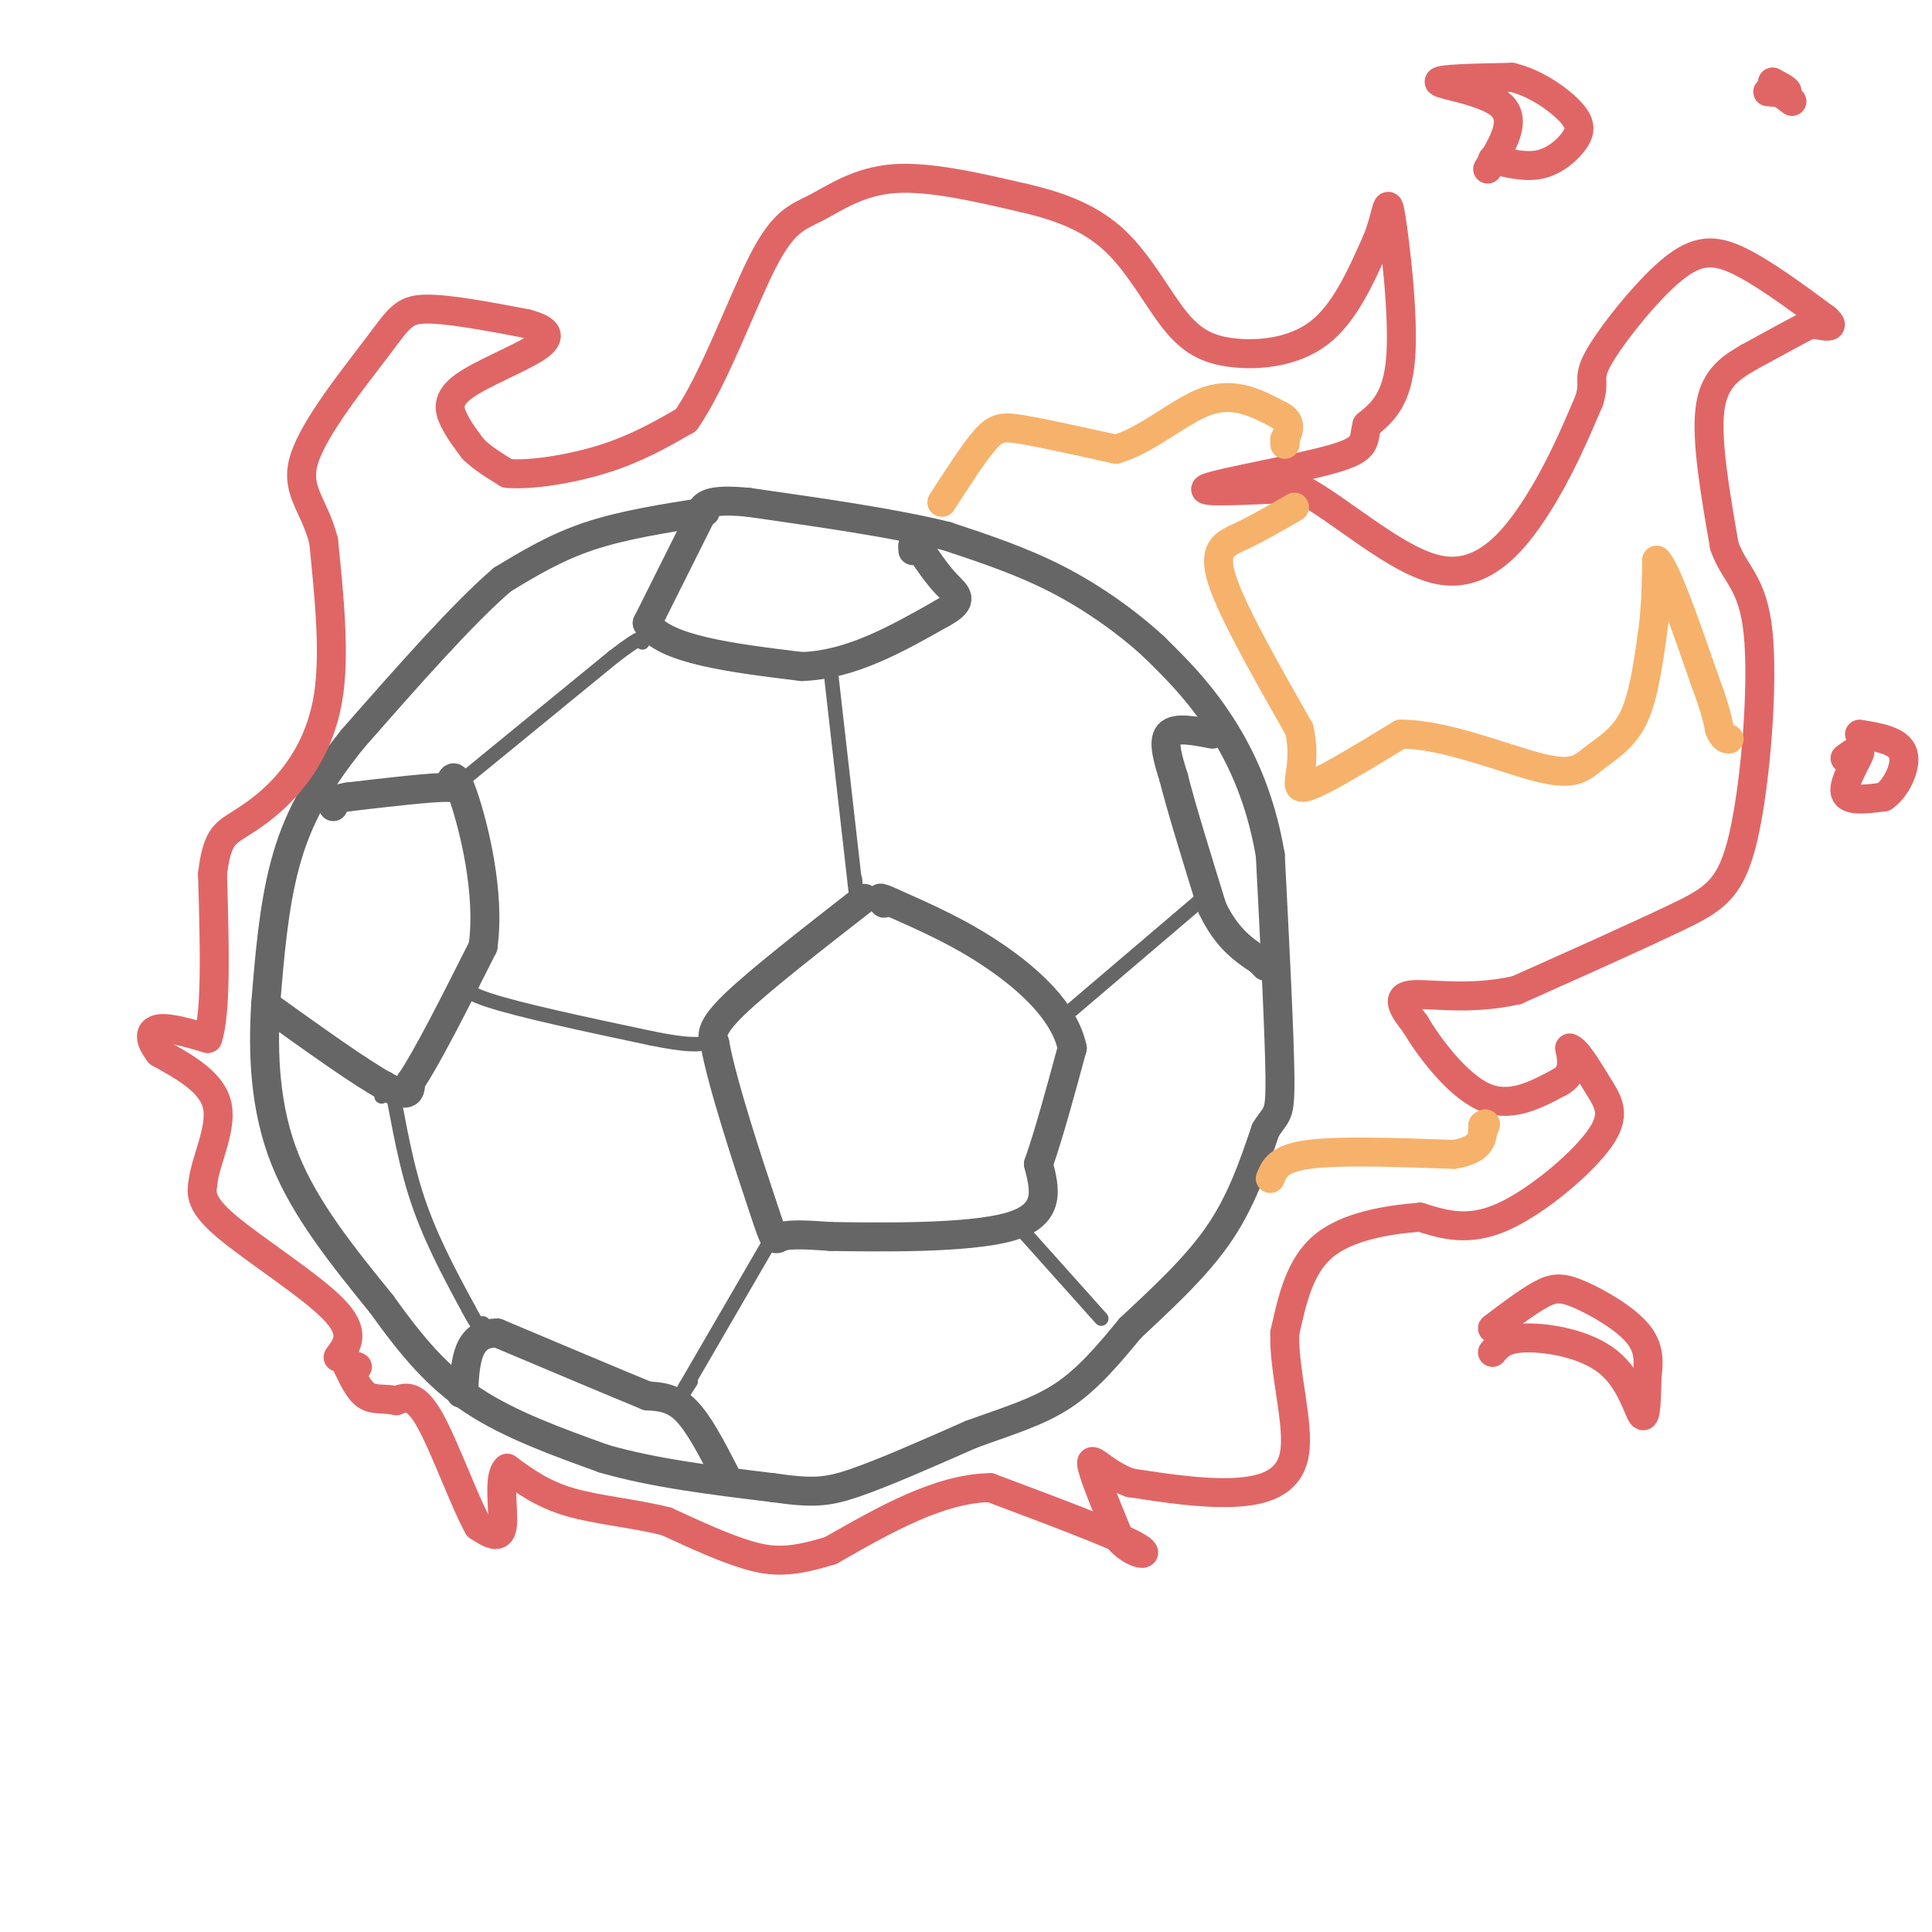 <svg viewBox='0 0 400 400' version='1.1' xmlns='http://www.w3.org/2000/svg' xmlns:xlink='http://www.w3.org/1999/xlink'><g fill='none' stroke='#666666' stroke-width='6' stroke-linecap='round' stroke-linejoin='round'><path d='M146,106c-8.500,1.333 -17.000,2.667 -24,5c-7.000,2.333 -12.500,5.667 -18,9'/><path d='M104,120c-8.167,7.000 -19.583,20.000 -31,33'/><path d='M73,153c-7.756,9.622 -11.644,17.178 -14,26c-2.356,8.822 -3.178,18.911 -4,29'/><path d='M55,208c-0.622,10.289 -0.178,21.511 4,32c4.178,10.489 12.089,20.244 20,30'/><path d='M79,270c6.133,8.578 11.467,15.022 19,20c7.533,4.978 17.267,8.489 27,12'/><path d='M125,302c10.333,3.000 22.667,4.500 35,6'/><path d='M160,308c8.156,1.156 11.044,1.044 17,-1c5.956,-2.044 14.978,-6.022 24,-10'/><path d='M201,297c7.333,-2.711 13.667,-4.489 19,-8c5.333,-3.511 9.667,-8.756 14,-14'/><path d='M234,275c5.733,-5.422 13.067,-11.978 18,-19c4.933,-7.022 7.467,-14.511 10,-22'/><path d='M262,234c2.311,-3.822 3.089,-2.378 3,-11c-0.089,-8.622 -1.044,-27.311 -2,-46'/><path d='M263,177c-2.178,-12.711 -6.622,-21.489 -11,-28c-4.378,-6.511 -8.689,-10.756 -13,-15'/><path d='M239,134c-5.444,-5.044 -12.556,-10.156 -20,-14c-7.444,-3.844 -15.222,-6.422 -23,-9'/><path d='M196,111c-10.667,-2.667 -25.833,-4.833 -41,-7'/><path d='M155,104c-8.500,-0.833 -9.250,0.583 -10,2'/></g>
<g fill='none' stroke='#e06666' stroke-width='6' stroke-linecap='round' stroke-linejoin='round'><path d='M70,281c1.911,-2.533 3.822,-5.067 -1,-10c-4.822,-4.933 -16.378,-12.267 -22,-17c-5.622,-4.733 -5.311,-6.867 -5,-9'/><path d='M42,245c0.422,-4.467 3.978,-11.133 3,-16c-0.978,-4.867 -6.489,-7.933 -12,-11'/><path d='M33,218c-2.311,-2.911 -2.089,-4.689 0,-5c2.089,-0.311 6.044,0.844 10,2'/><path d='M43,215c1.833,-5.333 1.417,-19.667 1,-34'/><path d='M44,181c0.828,-7.241 2.397,-8.343 5,-10c2.603,-1.657 6.239,-3.869 10,-8c3.761,-4.131 7.646,-10.180 9,-19c1.354,-8.820 0.177,-20.410 -1,-32'/><path d='M67,112c-1.877,-7.544 -6.070,-10.404 -4,-17c2.070,-6.596 10.404,-16.930 15,-23c4.596,-6.070 5.456,-7.877 10,-8c4.544,-0.123 12.772,1.439 21,3'/><path d='M109,67c4.566,1.204 5.482,2.715 2,5c-3.482,2.285 -11.360,5.346 -15,8c-3.640,2.654 -3.040,4.901 -2,7c1.040,2.099 2.520,4.049 4,6'/><path d='M98,93c1.833,1.833 4.417,3.417 7,5'/><path d='M105,98c4.778,0.467 13.222,-0.867 20,-3c6.778,-2.133 11.889,-5.067 17,-8'/><path d='M142,87c5.756,-8.153 11.646,-24.536 16,-33c4.354,-8.464 7.172,-9.010 11,-11c3.828,-1.990 8.665,-5.426 16,-6c7.335,-0.574 17.167,1.713 27,4'/><path d='M212,41c7.880,1.801 14.081,4.303 19,9c4.919,4.697 8.556,11.589 12,16c3.444,4.411 6.697,6.341 12,7c5.303,0.659 12.658,0.045 18,-4c5.342,-4.045 8.671,-11.523 12,-19'/><path d='M285,50c2.333,-5.631 2.167,-10.208 3,-5c0.833,5.208 2.667,20.202 2,29c-0.667,8.798 -3.833,11.399 -7,14'/><path d='M283,88c-0.893,3.393 0.375,4.875 -7,7c-7.375,2.125 -23.393,4.893 -26,6c-2.607,1.107 8.196,0.554 19,0'/><path d='M269,101c8.440,4.357 20.042,15.250 29,17c8.958,1.750 15.274,-5.643 20,-13c4.726,-7.357 7.863,-14.679 11,-22'/><path d='M329,83c1.411,-4.421 -0.560,-4.474 2,-9c2.560,-4.526 9.651,-13.526 15,-18c5.349,-4.474 8.957,-4.421 14,-2c5.043,2.421 11.522,7.211 18,12'/><path d='M378,66c2.500,2.167 -0.250,1.583 -3,1'/><path d='M375,67c-2.667,1.333 -7.833,4.167 -13,7'/><path d='M362,74c-3.933,2.289 -7.267,4.511 -8,11c-0.733,6.489 1.133,17.244 3,28'/><path d='M357,113c2.113,6.086 5.896,7.301 7,18c1.104,10.699 -0.472,30.880 -3,42c-2.528,11.120 -6.008,13.177 -14,17c-7.992,3.823 -20.496,9.411 -33,15'/><path d='M314,205c-10.067,2.289 -18.733,0.511 -22,1c-3.267,0.489 -1.133,3.244 1,6'/><path d='M293,212c2.556,4.400 8.444,12.400 14,15c5.556,2.600 10.778,-0.200 16,-3'/><path d='M323,224c3.000,-1.667 2.500,-4.333 2,-7'/><path d='M325,217c1.404,0.317 3.912,4.611 6,8c2.088,3.389 3.754,5.874 0,11c-3.754,5.126 -12.930,12.893 -20,16c-7.070,3.107 -12.035,1.553 -17,0'/><path d='M294,252c-6.733,0.533 -15.067,1.867 -20,6c-4.933,4.133 -6.467,11.067 -8,18'/><path d='M266,276c-0.262,7.940 3.083,18.792 2,25c-1.083,6.208 -6.595,7.774 -13,8c-6.405,0.226 -13.702,-0.887 -21,-2'/><path d='M234,307c-5.311,-1.911 -8.089,-5.689 -8,-4c0.089,1.689 3.044,8.844 6,16'/><path d='M232,319c2.933,3.244 7.267,3.356 3,1c-4.267,-2.356 -17.133,-7.178 -30,-12'/><path d='M205,308c-10.500,0.167 -21.750,6.583 -33,13'/><path d='M172,321c-8.156,2.556 -12.044,2.444 -17,1c-4.956,-1.444 -10.978,-4.222 -17,-7'/><path d='M138,315c-6.511,-1.667 -14.289,-2.333 -20,-4c-5.711,-1.667 -9.356,-4.333 -13,-7'/><path d='M105,304c-2.022,1.578 -0.578,9.022 -1,12c-0.422,2.978 -2.711,1.489 -5,0'/><path d='M99,316c-2.689,-4.711 -6.911,-16.489 -10,-22c-3.089,-5.511 -5.044,-4.756 -7,-4'/><path d='M82,290c-2.244,-0.578 -4.356,-0.022 -6,-1c-1.644,-0.978 -2.822,-3.489 -4,-6'/><path d='M72,283c-0.333,-1.000 0.833,-0.500 2,0'/><path d='M309,280c1.238,-1.458 2.476,-2.917 7,-3c4.524,-0.083 12.333,1.208 17,5c4.667,3.792 6.190,10.083 7,11c0.810,0.917 0.905,-3.542 1,-8'/><path d='M341,285c0.333,-2.813 0.667,-5.847 -2,-9c-2.667,-3.153 -8.333,-6.426 -12,-8c-3.667,-1.574 -5.333,-1.450 -8,0c-2.667,1.450 -6.333,4.225 -10,7'/><path d='M308,35c3.044,-4.956 6.089,-9.911 3,-13c-3.089,-3.089 -12.311,-4.311 -13,-5c-0.689,-0.689 7.156,-0.844 15,-1'/><path d='M313,16c4.898,1.150 9.643,4.525 12,7c2.357,2.475 2.327,4.051 1,6c-1.327,1.949 -3.951,4.271 -7,5c-3.049,0.729 -6.525,-0.136 -10,-1'/><path d='M382,157c1.778,-1.289 3.556,-2.578 3,-1c-0.556,1.578 -3.444,6.022 -3,8c0.444,1.978 4.222,1.489 8,1'/><path d='M390,165c2.533,-1.667 4.867,-6.333 4,-9c-0.867,-2.667 -4.933,-3.333 -9,-4'/><path d='M367,17c0.000,0.000 0.100,0.100 0.1,0.1'/><path d='M367,17c1.583,0.833 3.167,1.667 3,2c-0.167,0.333 -2.083,0.167 -4,0'/><path d='M367,18c0.000,0.000 4.000,3.000 4,3'/></g>
<g fill='none' stroke='#f6b26b' stroke-width='6' stroke-linecap='round' stroke-linejoin='round'><path d='M195,104c3.333,-5.178 6.667,-10.356 9,-13c2.333,-2.644 3.667,-2.756 8,-2c4.333,0.756 11.667,2.378 19,4'/><path d='M231,93c6.511,-1.733 13.289,-8.067 19,-10c5.711,-1.933 10.356,0.533 15,3'/><path d='M265,86c2.667,1.333 1.833,3.167 1,5'/><path d='M266,91c0.167,1.000 0.083,1.000 0,1'/><path d='M268,105c-3.844,2.222 -7.689,4.444 -11,6c-3.311,1.556 -6.089,2.444 -4,9c2.089,6.556 9.044,18.778 16,31'/><path d='M269,151c1.822,7.978 -1.622,12.422 1,12c2.622,-0.422 11.311,-5.711 20,-11'/><path d='M290,152c9.110,-0.069 21.885,5.260 29,7c7.115,1.740 8.569,-0.108 11,-2c2.431,-1.892 5.837,-3.826 8,-8c2.163,-4.174 3.081,-10.587 4,-17'/><path d='M342,132c0.833,-5.500 0.917,-10.750 1,-16'/><path d='M343,116c1.833,1.500 5.917,13.250 10,25'/><path d='M353,141c2.167,5.833 2.583,7.917 3,10'/><path d='M356,151c0.833,2.000 1.417,2.000 2,2'/><path d='M263,244c0.833,-2.083 1.667,-4.167 8,-5c6.333,-0.833 18.167,-0.417 30,0'/><path d='M301,239c6.000,-1.000 6.000,-3.500 6,-6'/><path d='M307,233c1.000,-0.833 0.500,0.083 0,1'/></g>
<g fill='none' stroke='#666666' stroke-width='6' stroke-linecap='round' stroke-linejoin='round'><path d='M146,105c0.000,0.000 -12.000,24.000 -12,24'/><path d='M134,129c3.333,5.500 17.667,7.250 32,9'/><path d='M166,138c10.167,-0.333 19.583,-5.667 29,-11'/><path d='M195,127c5.000,-2.689 3.000,-3.911 1,-6c-2.000,-2.089 -4.000,-5.044 -6,-8'/><path d='M190,113c-1.167,-1.167 -1.083,-0.083 -1,1'/><path d='M251,152c-3.833,-0.750 -7.667,-1.500 -9,0c-1.333,1.500 -0.167,5.250 1,9'/><path d='M243,161c1.500,6.000 4.750,16.500 8,27'/><path d='M251,188c3.000,6.333 6.500,8.667 10,11'/><path d='M261,199c1.667,1.833 0.833,0.917 0,0'/><path d='M179,186c-10.917,8.500 -21.833,17.000 -27,22c-5.167,5.000 -4.583,6.500 -4,8'/><path d='M148,216c1.524,8.571 7.333,26.000 10,34c2.667,8.000 2.190,6.571 4,6c1.810,-0.571 5.905,-0.286 10,0'/><path d='M172,256c9.511,0.133 28.289,0.467 37,-2c8.711,-2.467 7.356,-7.733 6,-13'/><path d='M215,241c2.167,-6.167 4.583,-15.083 7,-24'/><path d='M222,217c-1.533,-7.467 -8.867,-14.133 -16,-19c-7.133,-4.867 -14.067,-7.933 -21,-11'/><path d='M185,187c-3.833,-1.833 -2.917,-0.917 -2,0'/><path d='M150,305c-2.667,-5.167 -5.333,-10.333 -8,-13c-2.667,-2.667 -5.333,-2.833 -8,-3'/><path d='M134,289c-6.500,-2.667 -18.750,-7.833 -31,-13'/><path d='M103,276c-6.333,-0.167 -6.667,5.917 -7,12'/><path d='M96,288c-1.167,1.500 -0.583,-0.750 0,-3'/><path d='M55,208c10.000,7.167 20.000,14.333 25,17c5.000,2.667 5.000,0.833 5,-1'/><path d='M85,224c3.333,-4.833 9.167,-16.417 15,-28'/><path d='M100,196c1.578,-11.156 -1.978,-25.044 -4,-31c-2.022,-5.956 -2.511,-3.978 -3,-2'/><path d='M93,163c-4.000,0.000 -12.500,1.000 -21,2'/><path d='M72,165c-4.000,0.667 -3.500,1.333 -3,2'/></g>
<g fill='none' stroke='#666666' stroke-width='3' stroke-linecap='round' stroke-linejoin='round'><path d='M96,202c-0.750,1.417 -1.500,2.833 5,5c6.500,2.167 20.250,5.083 34,8'/><path d='M135,215c7.500,1.500 9.250,1.250 11,1'/><path d='M94,163c0.000,0.000 33.000,-27.000 33,-27'/><path d='M127,136c6.500,-5.000 6.250,-4.000 6,-3'/><path d='M172,139c0.000,0.000 5.000,44.000 5,44'/><path d='M177,183c0.833,7.167 0.417,3.083 0,-1'/><path d='M222,209c0.000,0.000 27.000,-23.000 27,-23'/><path d='M211,254c0.000,0.000 17.000,19.000 17,19'/><path d='M160,256c0.000,0.000 -18.000,31.000 -18,31'/><path d='M142,287c-2.833,5.000 -0.917,2.000 1,-1'/><path d='M79,227c0.533,-2.756 1.067,-5.511 2,-2c0.933,3.511 2.267,13.289 5,22c2.733,8.711 6.867,16.356 11,24'/><path d='M97,271c2.333,4.500 2.667,3.750 3,3'/></g>
</svg>